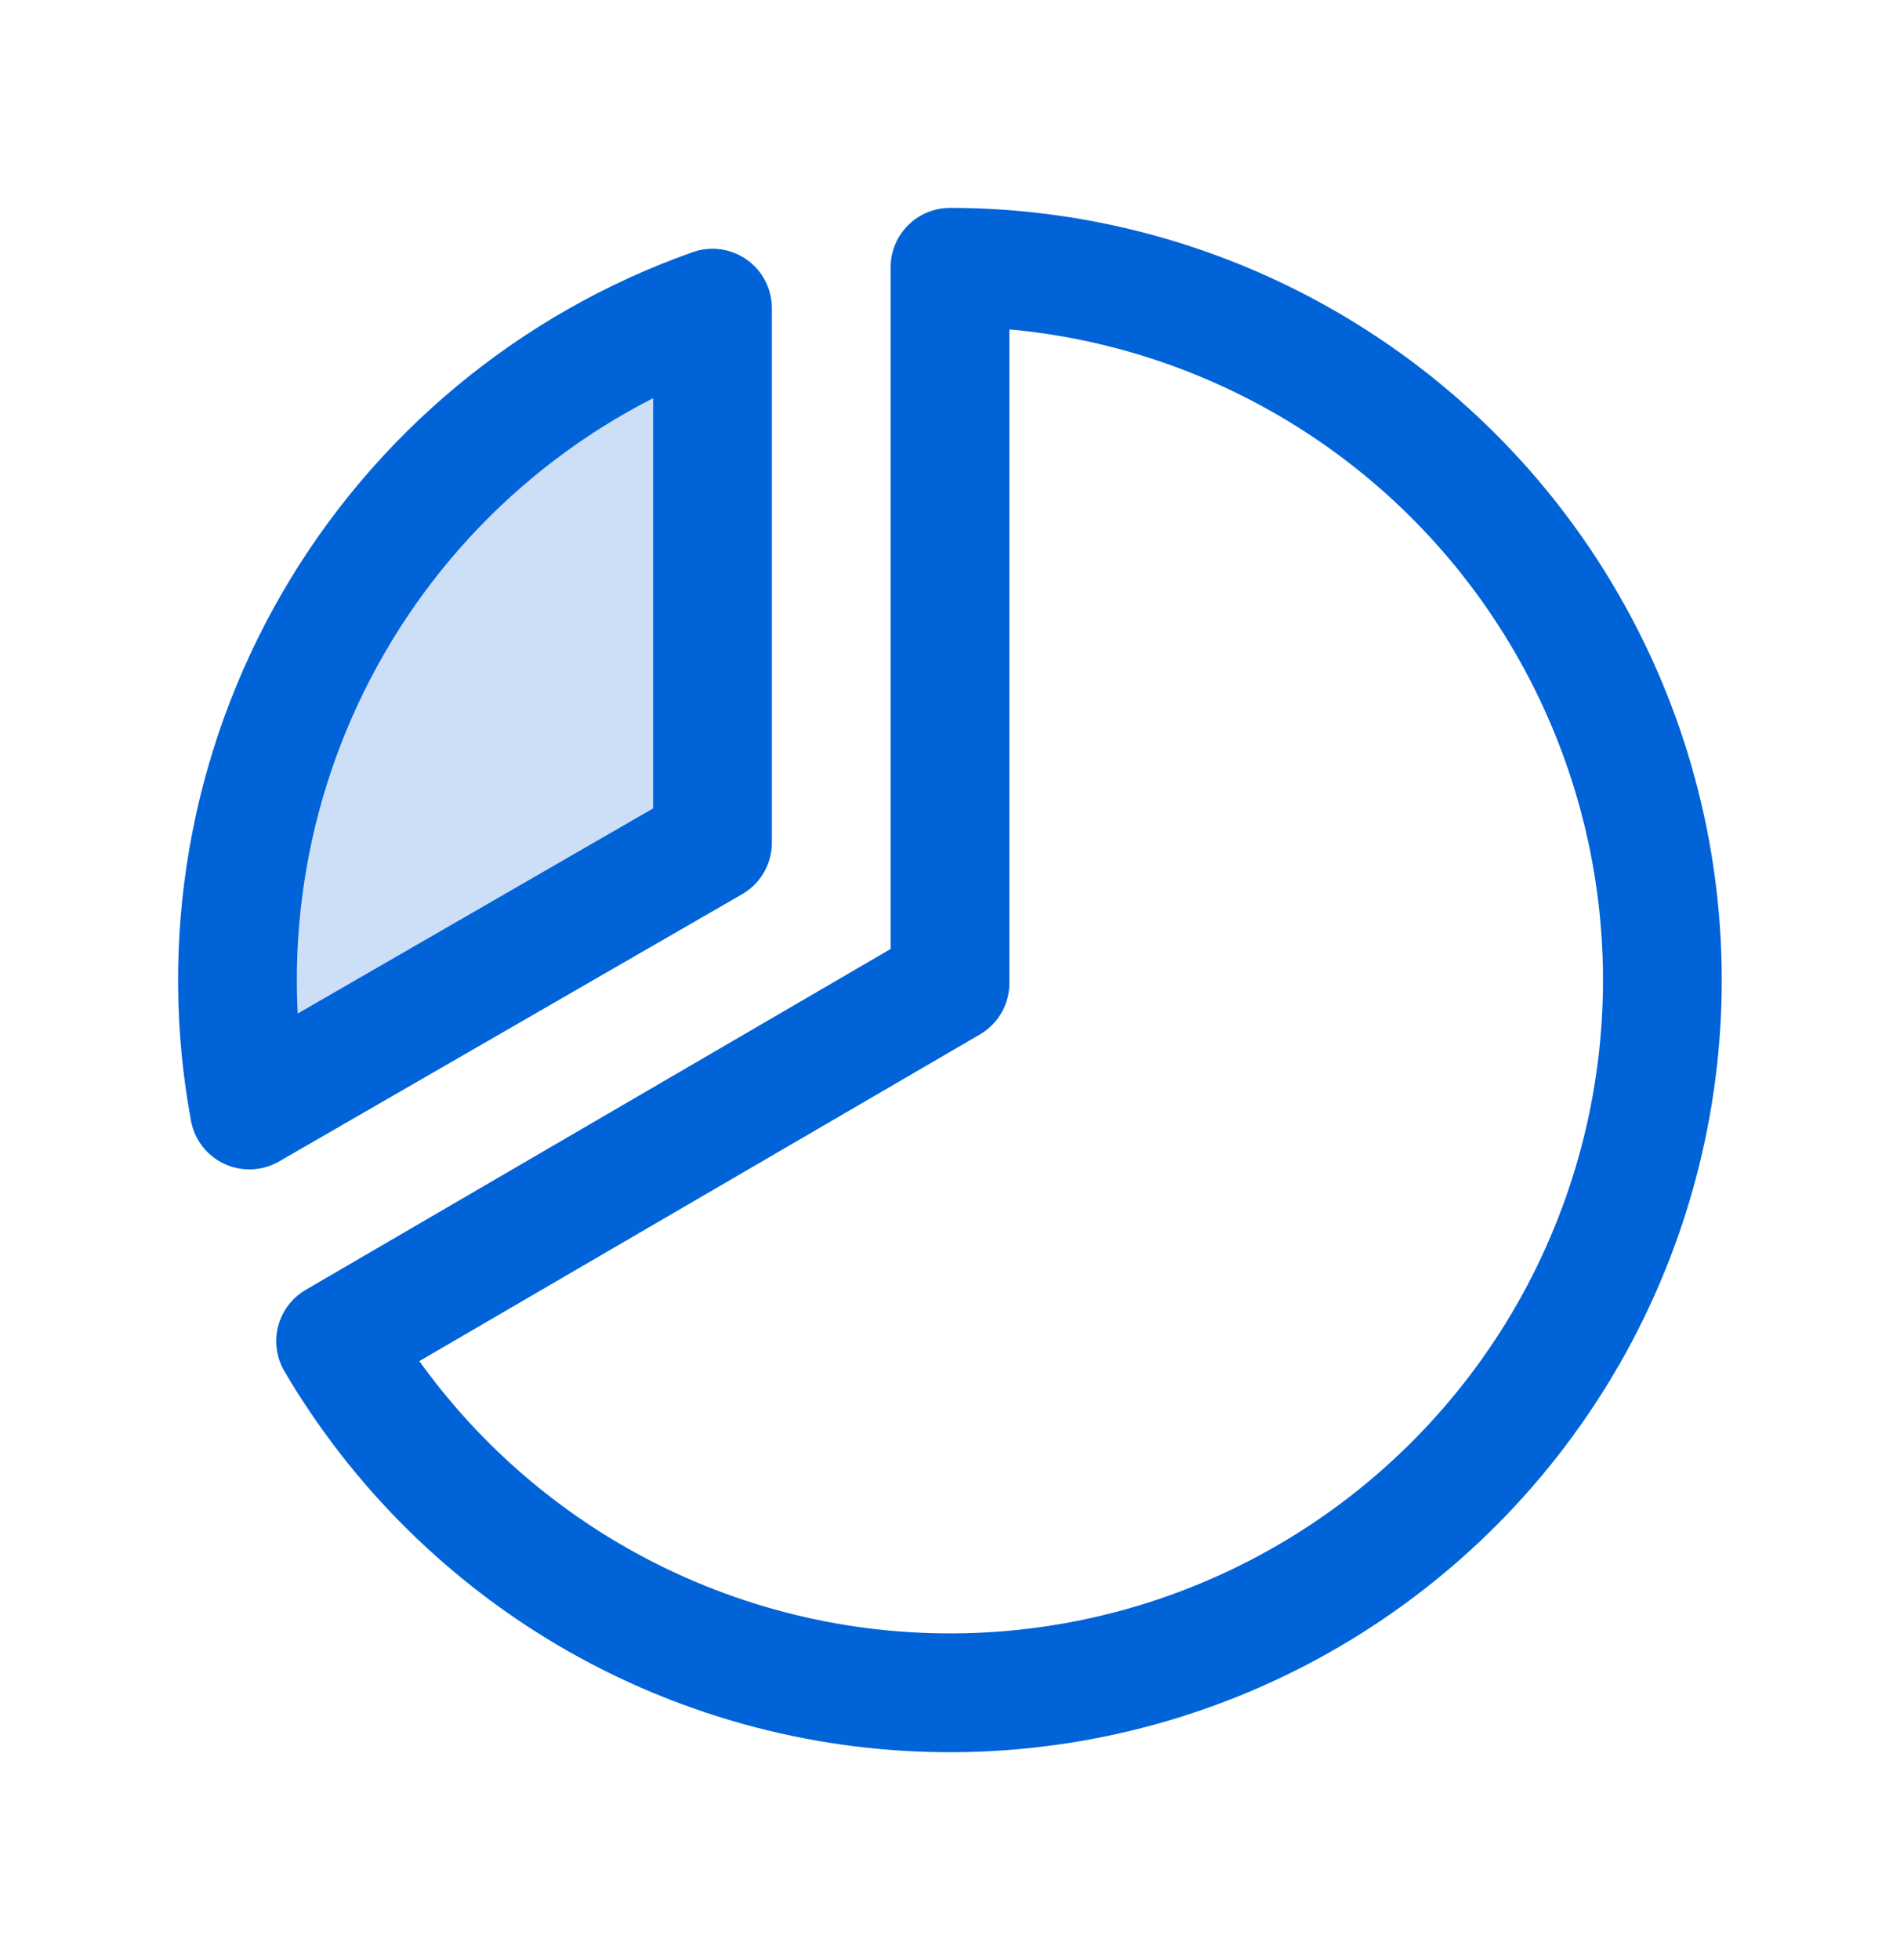 <svg width="32" height="33" viewBox="0 0 32 33" fill="none" xmlns="http://www.w3.org/2000/svg">
<g clip-path="url(#clip0_8352_41738)">
<path opacity="0.2" d="M4.2 18.688C3.679 15.877 4.179 12.973 5.609 10.498C7.039 8.023 9.305 6.14 12 5.188V14.188L4.2 18.688Z" fill="#0063D8"/>
<path d="M4.2 18.688C3.679 15.877 4.179 12.973 5.609 10.498C7.039 8.023 9.305 6.14 12 5.188V14.188L4.2 18.688Z" stroke="#0063D8" stroke-width="2" stroke-linecap="round" stroke-linejoin="round"/>
<path d="M16 16.552V4.5C18.102 4.5 20.168 5.053 21.989 6.103C23.811 7.152 25.325 8.662 26.379 10.481C27.434 12.3 27.992 14.364 27.998 16.466C28.004 18.569 27.457 20.636 26.413 22.461C25.369 24.285 23.863 25.804 22.047 26.864C20.232 27.924 18.169 28.488 16.067 28.5C13.965 28.512 11.896 27.971 10.068 26.933C8.24 25.893 6.718 24.393 5.652 22.58L16 16.552Z" stroke="#0063D8" stroke-width="2" stroke-linecap="round" stroke-linejoin="round"/>
</g>
<defs>
<clipPath id="clip0_8352_41738">
<rect width="32" height="32" fill="white" transform="translate(0 0.5)"/>
</clipPath>
</defs>
</svg>
